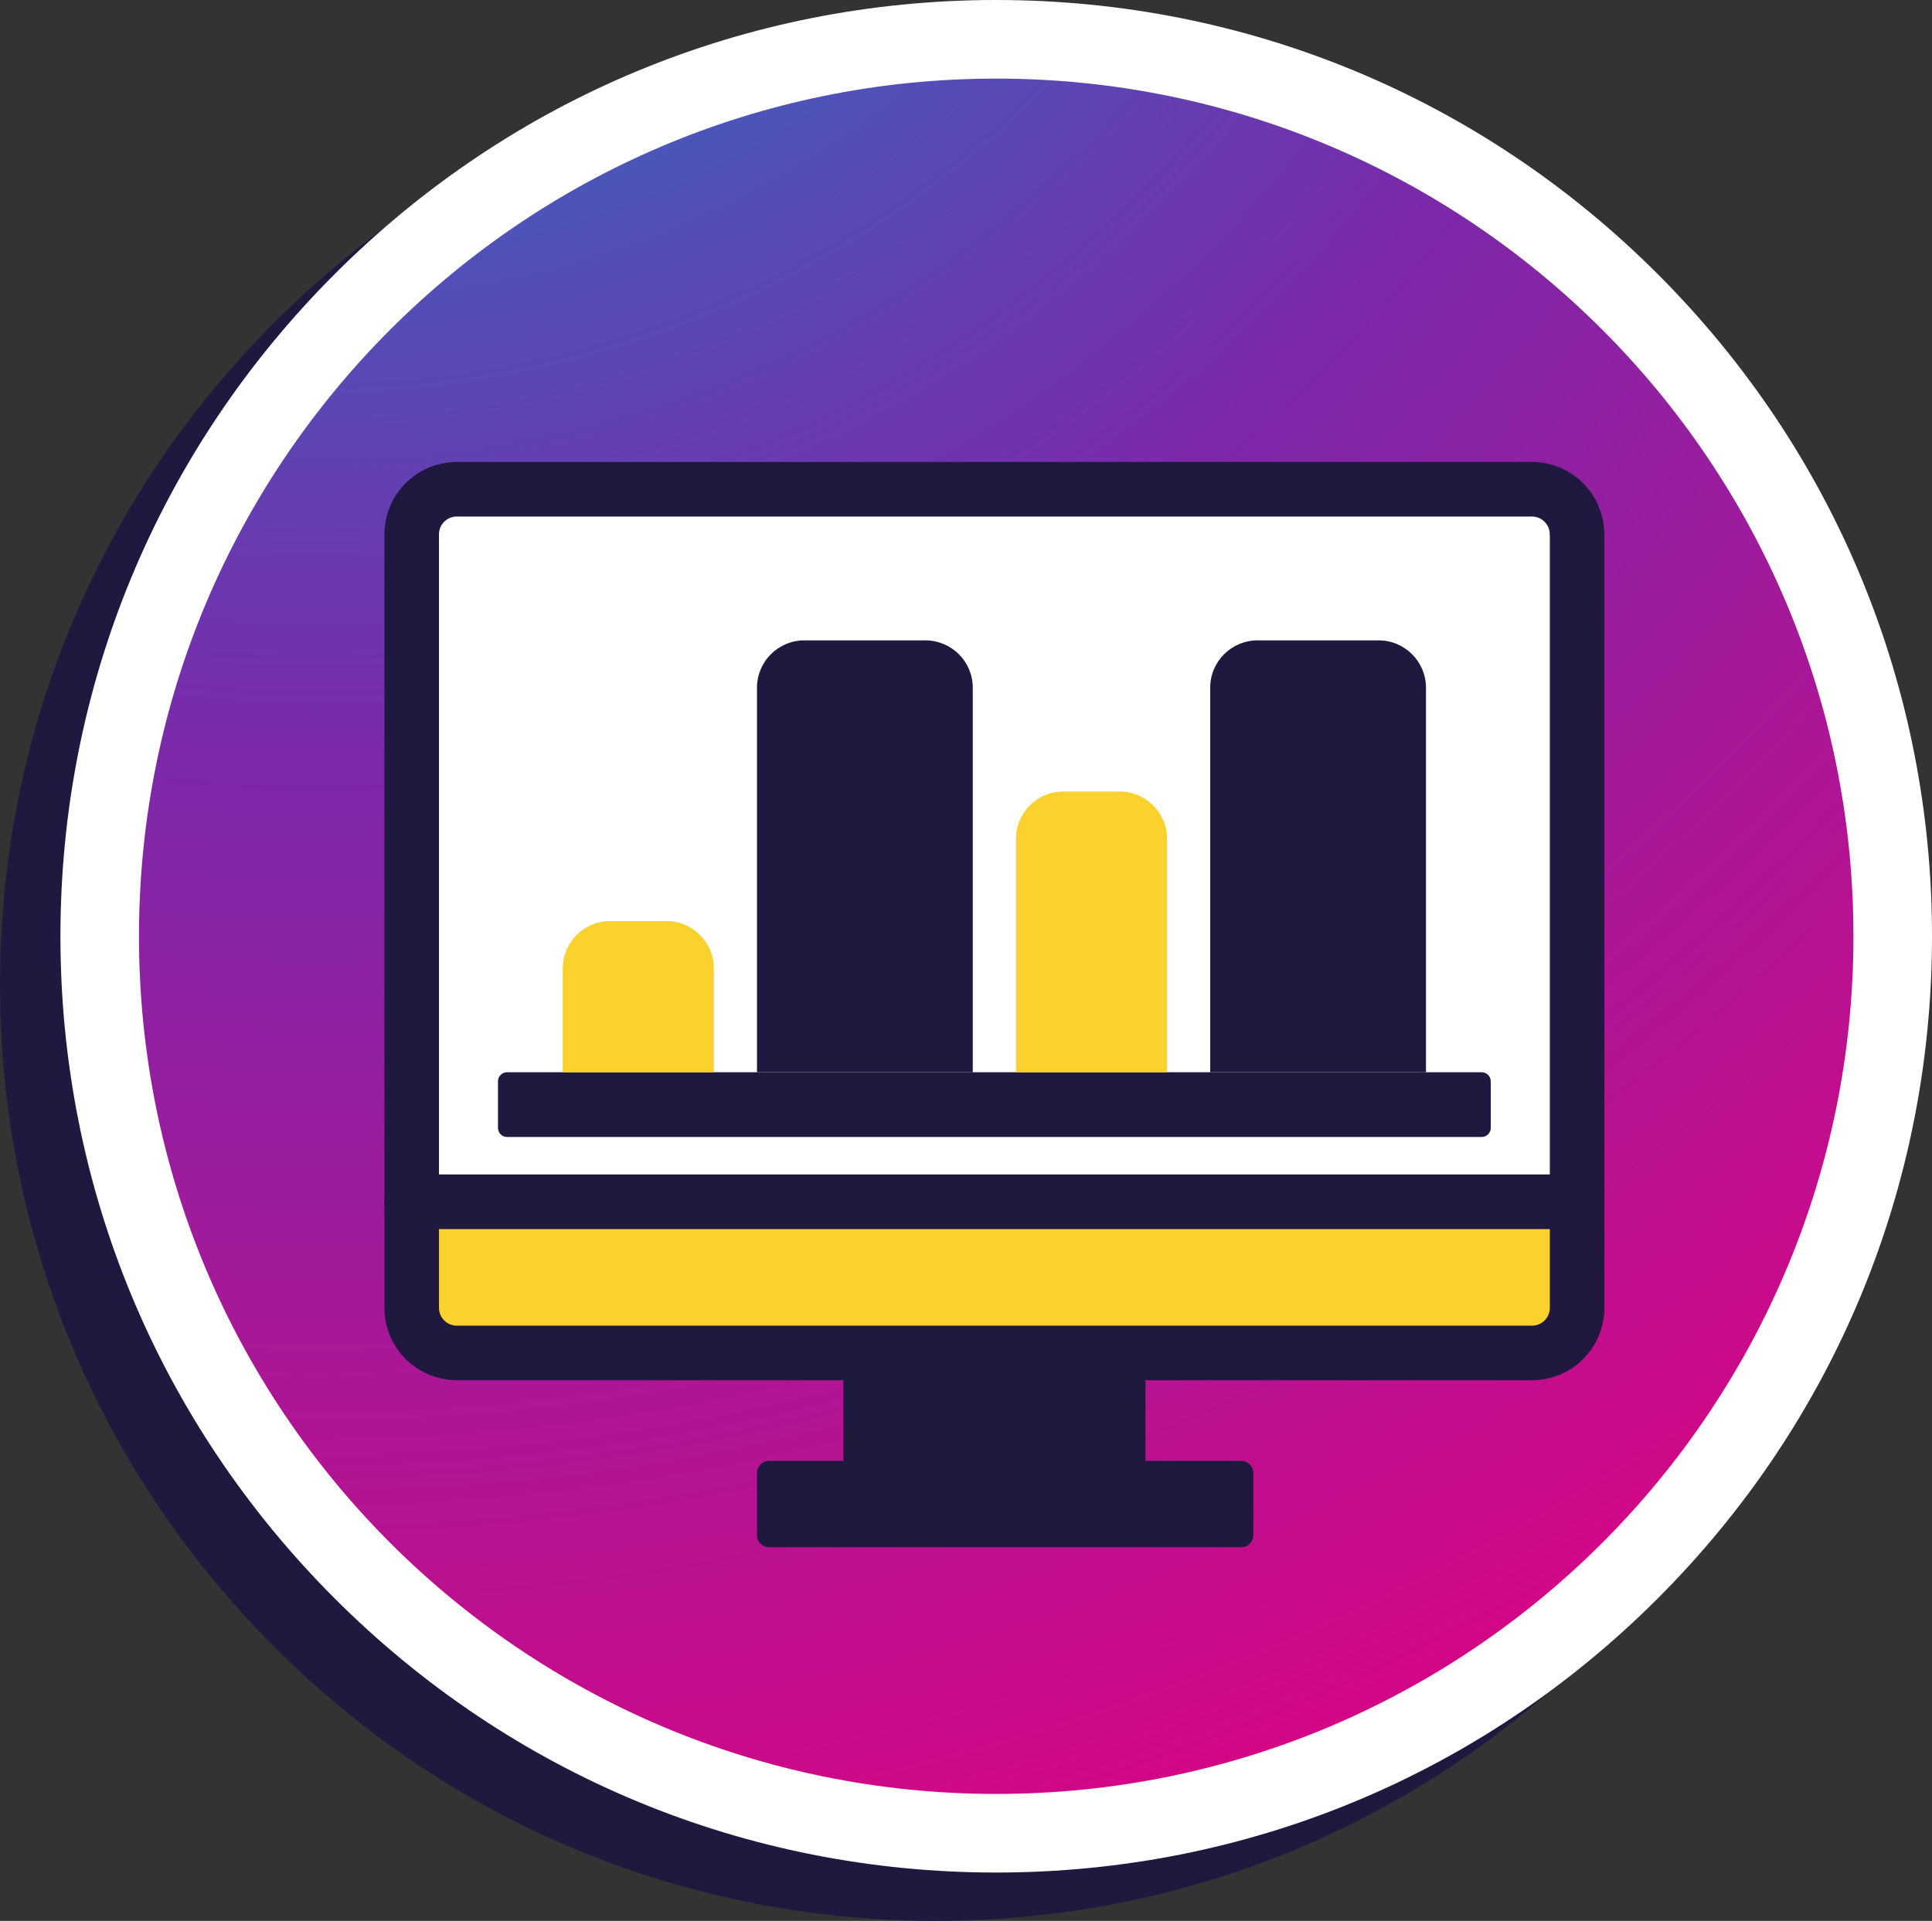 <svg xmlns="http://www.w3.org/2000/svg" width="177" height="176" viewBox="0 0 177 176" fill="none">
    <rect x="0" y="0" width="177" height="176" fill="#333333" stroke="none"/>
    <g clip-path="url(#clip0_392_450)">
        <path
            d="M85.732 11.633C129.107 11.633 164.267 46.814 164.267 90.216C164.267 133.618 129.107 168.799 85.732 168.799C42.357 168.799 7.197 133.618 7.197 90.216C7.197 46.814 42.357 11.633 85.732 11.633ZM85.732 4.432C62.829 4.432 41.305 13.356 25.112 29.559C8.919 45.762 0 67.305 0 90.216C0 113.127 8.919 134.67 25.112 150.873C41.305 167.076 62.835 176 85.732 176C108.629 176 130.159 167.076 146.352 150.873C162.545 134.67 171.464 113.127 171.464 90.216C171.464 67.305 162.545 45.762 146.352 29.559C130.159 13.356 108.635 4.432 85.732 4.432Z"
            fill="#1F1940" />
        <path
            d="M91.268 167.968C136.629 167.968 173.402 131.173 173.402 85.784C173.402 40.395 136.629 3.601 91.268 3.601C45.907 3.601 9.135 40.395 9.135 85.784C9.135 131.173 45.907 167.968 91.268 167.968Z"
            fill="url(#paint0_radial_392_450)" />
        <path
            d="M91.268 7.201C134.643 7.201 169.803 42.383 169.803 85.784C169.803 129.186 134.643 164.367 91.268 164.367C47.893 164.367 12.733 129.186 12.733 85.784C12.733 42.383 47.893 7.201 91.268 7.201ZM91.268 0C68.365 0 46.841 8.924 30.648 25.127C14.455 41.33 5.536 62.873 5.536 85.784C5.536 108.695 14.455 130.238 30.648 146.441C46.841 162.644 68.371 171.568 91.268 171.568C114.165 171.568 135.695 162.644 151.888 146.441C168.081 130.238 177 108.695 177 85.784C177 62.873 168.081 41.33 151.888 25.127C135.695 8.924 114.171 0 91.268 0Z"
            fill="white" />
        <path
            d="M144.481 48.958C144.481 46.675 142.632 44.825 140.351 44.825H41.847C39.566 44.825 37.717 46.675 37.717 48.958V110.113H144.487V48.958H144.481Z"
            fill="white" stroke="#1F1940" stroke-width="5" stroke-linecap="round"
            stroke-linejoin="round" />
        <path d="M104.942 123.962H77.262V137.811H104.942V123.962Z" fill="#1F1940" />
        <path
            d="M113.717 133.85H70.458C69.846 133.85 69.351 134.346 69.351 134.958V140.658C69.351 141.269 69.846 141.766 70.458 141.766H113.717C114.328 141.766 114.824 141.269 114.824 140.658V134.958C114.824 134.346 114.328 133.85 113.717 133.85Z"
            fill="#1F1940" />
        <path
            d="M135.745 98.242H46.453C45.995 98.242 45.623 98.614 45.623 99.073V103.344C45.623 103.803 45.995 104.175 46.453 104.175H135.745C136.204 104.175 136.575 103.803 136.575 103.344V99.073C136.575 98.614 136.204 98.242 135.745 98.242Z"
            fill="#1F1940" />
        <path
            d="M73.686 58.674H84.785C87.177 58.674 89.12 60.618 89.12 63.011V98.242H69.351V63.011C69.351 60.618 71.294 58.674 73.686 58.674Z"
            fill="#1F1940" />
        <path
            d="M115.206 58.674H126.306C128.698 58.674 130.641 60.618 130.641 63.011V98.242H110.871V63.011C110.871 60.618 112.815 58.674 115.206 58.674Z"
            fill="#1F1940" />
        <path
            d="M97.413 72.522H102.584C104.975 72.522 106.919 74.467 106.919 76.86V98.242H93.078V76.86C93.078 74.467 95.022 72.522 97.413 72.522Z"
            fill="#FBD12E" />
        <path
            d="M55.892 84.394H61.063C63.455 84.394 65.398 86.338 65.398 88.731V98.242H51.558V88.731C51.558 86.338 53.501 84.394 55.892 84.394Z"
            fill="#FBD12E" />
        <path
            d="M37.717 110.113V119.83C37.717 122.112 39.566 123.962 41.847 123.962H140.357C142.637 123.962 144.487 122.112 144.487 119.83V110.113H37.717Z"
            fill="#FBD12E" stroke="#1F1940" stroke-width="5" stroke-linecap="round"
            stroke-linejoin="round" />
    </g>
    <defs>
        <radialGradient id="paint0_radial_392_450" cx="0" cy="0" r="1"
            gradientUnits="userSpaceOnUse"
            gradientTransform="translate(27.664 -61.305) scale(262.776 262.936)">
            <stop stop-color="#009BD4" />
            <stop offset="0.5" stop-color="#7C28A9" />
            <stop offset="1" stop-color="#E6007E" />
        </radialGradient>
        <clipPath id="clip0_392_450">
            <rect width="177" height="176" fill="white" />
        </clipPath>
    </defs>
</svg>